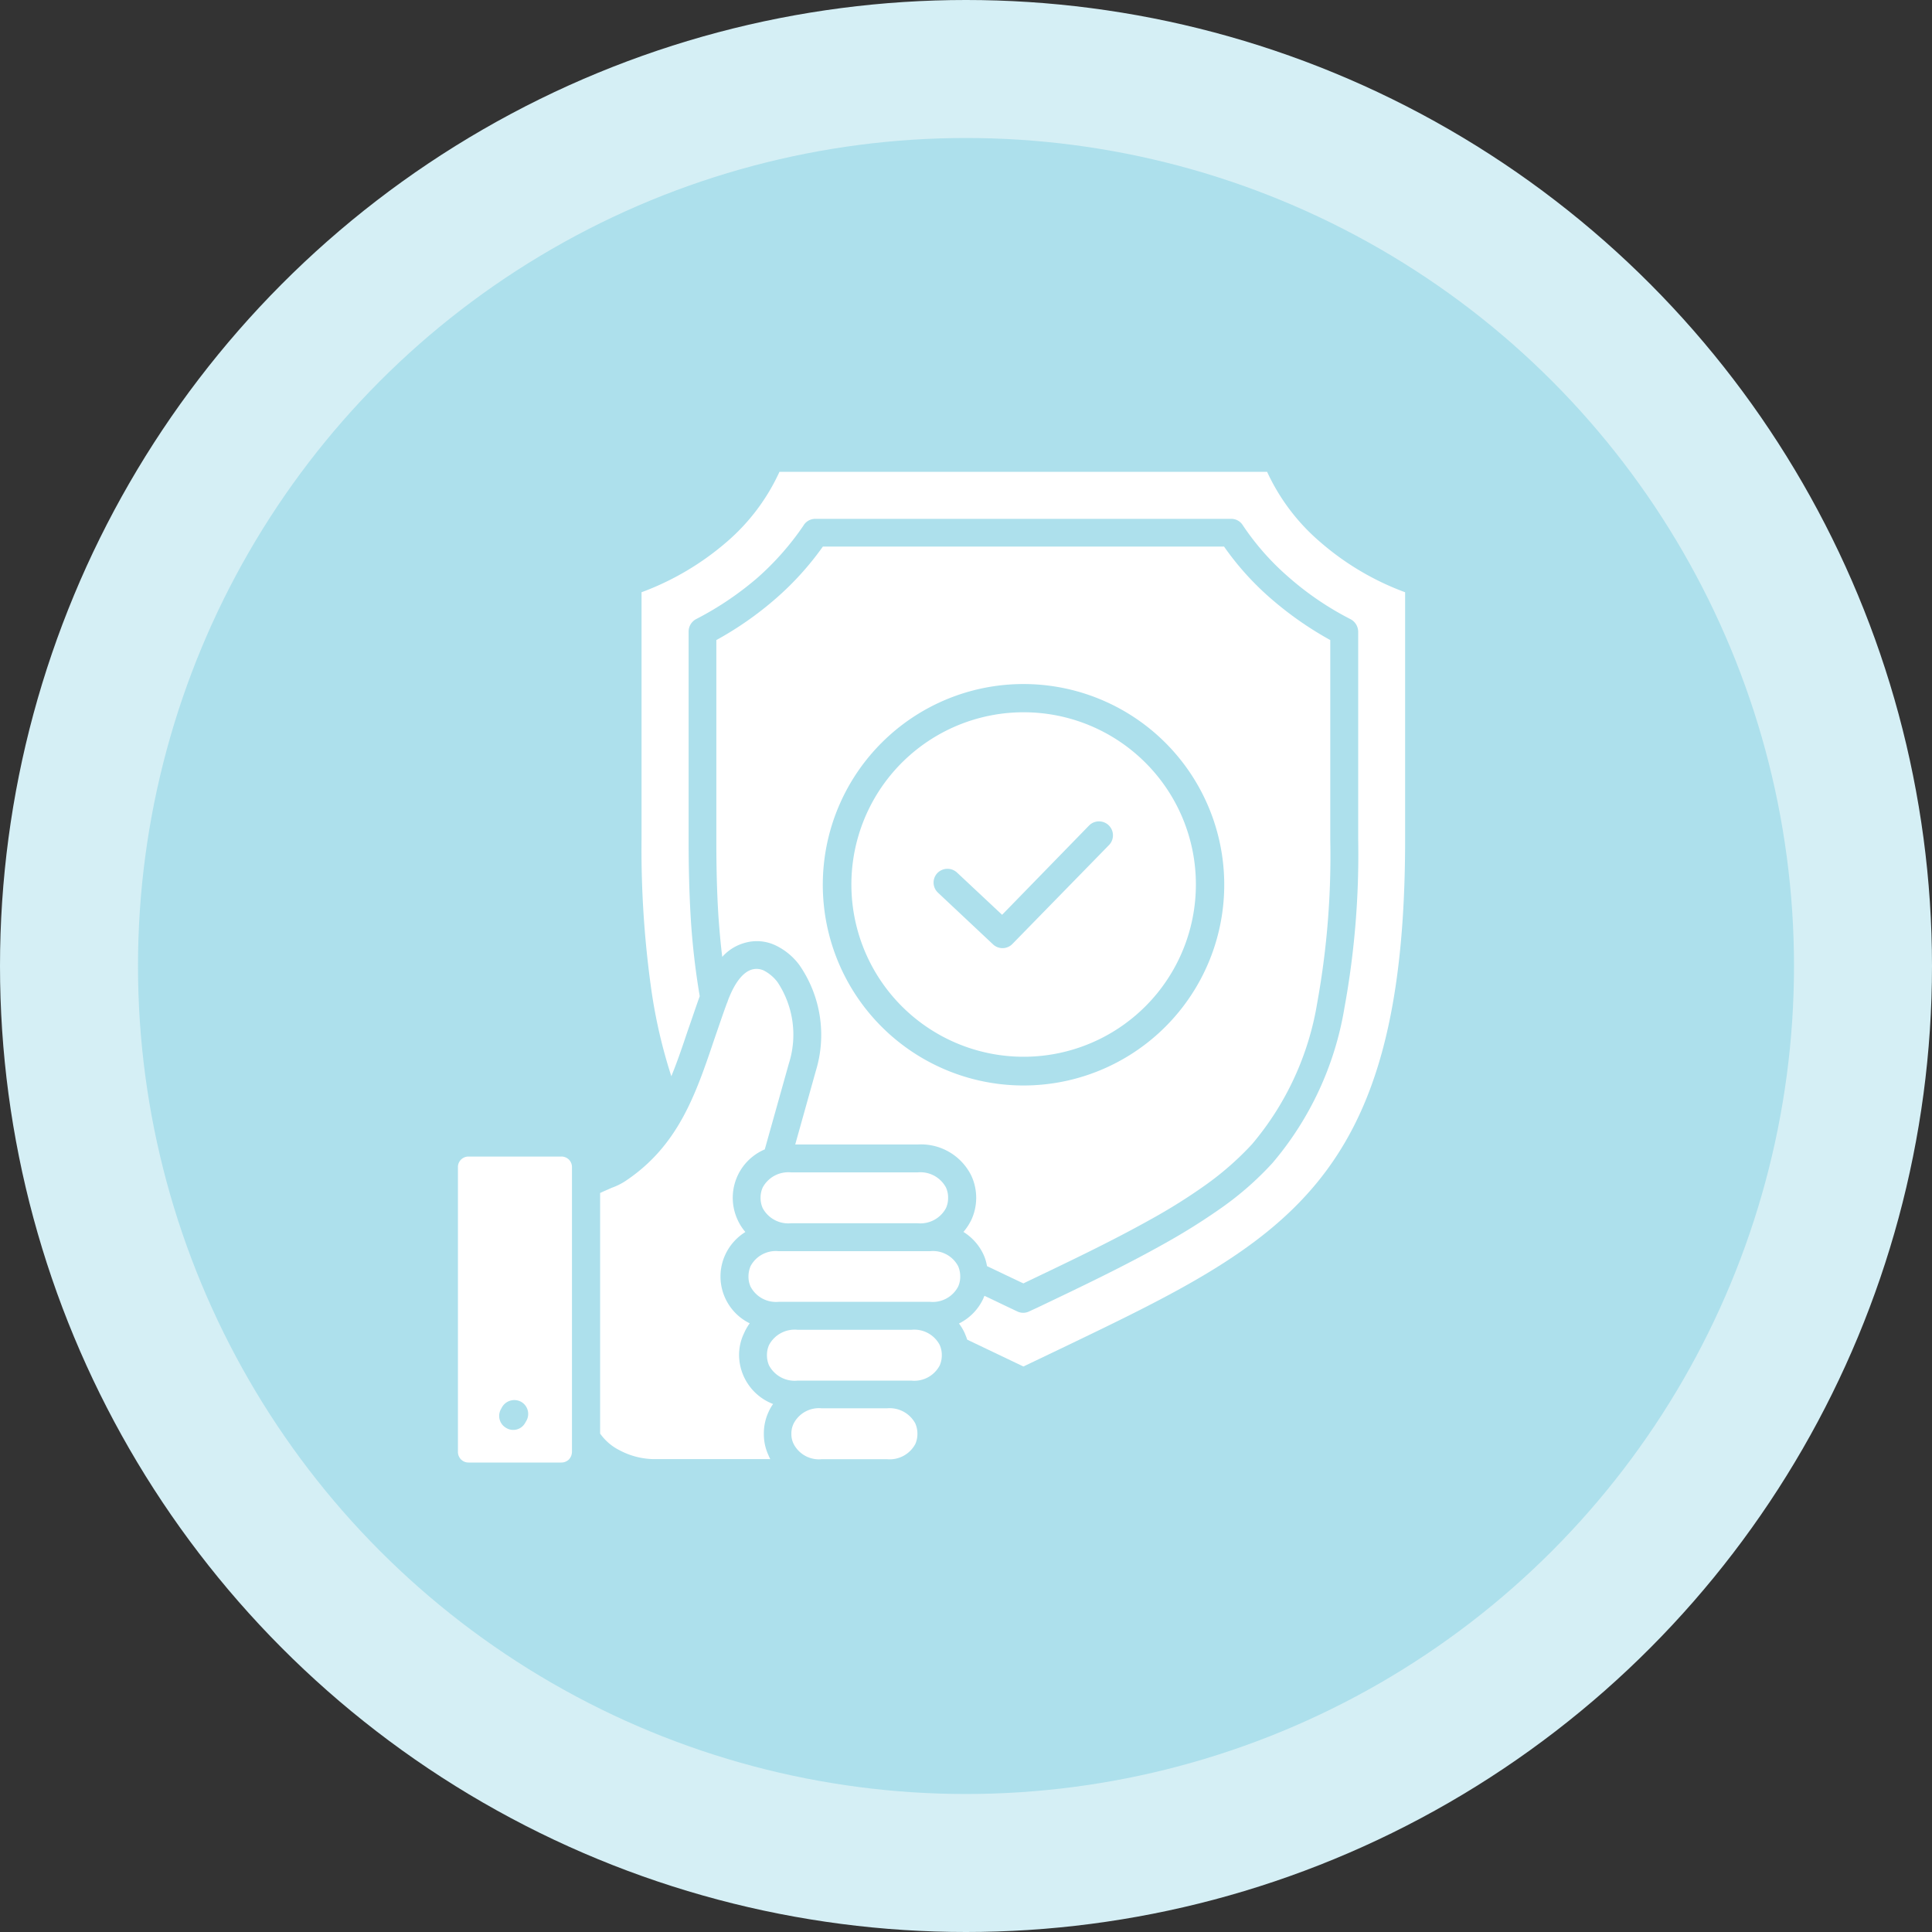 <svg xmlns="http://www.w3.org/2000/svg" xmlns:xlink="http://www.w3.org/1999/xlink" width="84" height="84" viewBox="0 0 84 84">
  <rect x="0" y="0" width="84" height="84" fill="#333333" stroke="none"/>
  <defs>
    <clipPath id="clip-path">
      <rect id="Rectangle_2818" data-name="Rectangle 2818" width="41.18" height="43.074" fill="#fff"/>
    </clipPath>
  </defs>
  <g id="Group_937" data-name="Group 937" transform="translate(-207 -4268)">
    <circle id="Ellipse_41" data-name="Ellipse 41" cx="42" cy="42" r="42" transform="translate(207 4268)" fill="#d5eff5"/>
    <circle id="Ellipse_40" data-name="Ellipse 40" cx="36" cy="36" r="36" transform="translate(213 4274)" fill="#ade0ec"/>
    <g id="Group_887" data-name="Group 887" transform="translate(226.91 4288.512)">
      <g id="Group_886" data-name="Group 886" transform="translate(0 0)" clip-path="url(#clip-path)">
        <path id="Path_1367" data-name="Path 1367" d="M13.928,16.194H7.353a1.243,1.243,0,0,0-1.224.649,1.164,1.164,0,0,0-.092.452,1.069,1.069,0,0,0,.092.442,1.249,1.249,0,0,0,1.224.659h6.575a1.247,1.247,0,0,0,1.224-.659,1.037,1.037,0,0,0,.092-.442,1.127,1.127,0,0,0-.092-.452A1.241,1.241,0,0,0,13.928,16.194Z" transform="translate(6.595 17.693)" fill="#fff"/>
        <path id="Path_1368" data-name="Path 1368" d="M7.615,16.769h5.5a1.262,1.262,0,0,0,1.235-.659,1.058,1.058,0,0,0,.092-.452,1.044,1.044,0,0,0-.092-.442,1.262,1.262,0,0,0-1.235-.659h-5.5a1.264,1.264,0,0,0-1.235.659,1.077,1.077,0,0,0-.092.442,1.09,1.09,0,0,0,.092.452,1.264,1.264,0,0,0,1.235.659" transform="translate(6.87 15.904)" fill="#fff"/>
        <path id="Path_1369" data-name="Path 1369" d="M7.748,17.827a1.264,1.264,0,0,0-1.235.659,1.077,1.077,0,0,0-.092.442,1.09,1.09,0,0,0,.092.452,1.264,1.264,0,0,0,1.235.659h4.959a1.249,1.249,0,0,0,1.224-.659,1.09,1.09,0,0,0,.092-.452,1.077,1.077,0,0,0-.092-.442,1.249,1.249,0,0,0-1.224-.659Z" transform="translate(7.015 19.477)" fill="#fff"/>
        <path id="Path_1370" data-name="Path 1370" d="M8.254,19.459a1.236,1.236,0,0,0-1.224.659.975.975,0,0,0-.1.452.939.939,0,0,0,.1.442,1.236,1.236,0,0,0,1.224.659h2.829a1.264,1.264,0,0,0,1.235-.659,1.077,1.077,0,0,0,.092-.442,1.119,1.119,0,0,0-.092-.452,1.264,1.264,0,0,0-1.235-.659Z" transform="translate(7.568 21.26)" fill="#fff"/>
        <path id="Path_1371" data-name="Path 1371" d="M4.495,14.228H.462a.457.457,0,0,0-.329.134A.453.453,0,0,0,0,14.69V27.068a.467.467,0,0,0,.134.329.457.457,0,0,0,.329.134H4.495a.466.466,0,0,0,.331-.134.494.494,0,0,0,.132-.329V14.69a.46.46,0,0,0-.132-.329.466.466,0,0,0-.331-.134M2.921,25.812a.592.592,0,0,1-.822.216.6.6,0,0,1-.226-.822l.05-.092a.618.618,0,0,1,.833-.218.605.605,0,0,1,.218.824Z" transform="translate(0 15.545)" fill="#fff"/>
        <path id="Path_1372" data-name="Path 1372" d="M20.969,7.191a7.489,7.489,0,1,0,2.2,5.3,7.473,7.473,0,0,0-2.2-5.3m-9.012,5.658A.6.6,0,0,1,11.925,12a.612.612,0,0,1,.854-.031l1.965,1.841,3.787-3.888a.607.607,0,0,1,.873.843l-4.2,4.3a.6.6,0,0,1-.854.031Z" transform="translate(8.916 5.452)" fill="#fff"/>
        <path id="Path_1373" data-name="Path 1373" d="M6.345,22.8A32.358,32.358,0,0,1,5.954,19.4c-.071-1.195-.092-2.335-.092-3.417V6.955a.613.613,0,0,1,.318-.546A13.667,13.667,0,0,0,8.864,4.6,12.124,12.124,0,0,0,10.85,2.346a.593.593,0,0,1,.525-.3H29.45a.585.585,0,0,1,.5.268A11.277,11.277,0,0,0,31.972,4.6a13.1,13.1,0,0,0,2.653,1.8.624.624,0,0,1,.349.557v9.031a37,37,0,0,1-.6,7.326,13.91,13.91,0,0,1-3.126,6.738,13.617,13.617,0,0,1-2.241,1.965,27.6,27.6,0,0,1-2.482,1.553c-1.8,1.009-3.643,1.883-5.474,2.758l-.381.176a.589.589,0,0,1-.523,0l-.37-.176c-.331-.155-.659-.318-1.05-.5a.534.534,0,0,0-.05.113,2.277,2.277,0,0,1-1.061,1.09,2.151,2.151,0,0,1,.257.433c.031.082.073.174.1.268L20.417,38.9l1.615-.772c9.753-4.681,14.982-7.19,14.982-22.139V5.237a11.87,11.87,0,0,1-3.666-2.162A8.93,8.93,0,0,1,31.013,0H9.812A8.9,8.9,0,0,1,7.487,3.076,12.051,12.051,0,0,1,3.815,5.237V15.987A43.525,43.525,0,0,0,4.267,22.7a22.649,22.649,0,0,0,.843,3.58c.268-.649.494-1.327.73-2.028C6.006,23.785,6.161,23.312,6.345,22.8Z" transform="translate(4.168 0.001)" fill="#fff"/>
        <path id="Path_1374" data-name="Path 1374" d="M8.5,11.759c-.01.01-.01.031-.021.042-.184.494-.36,1.027-.544,1.553-.824,2.448-1.576,4.66-3.869,6.194a2.779,2.779,0,0,1-.607.3c-.184.084-.381.165-.5.226V30.532a2.286,2.286,0,0,0,.854.73,3.262,3.262,0,0,0,1.471.381h5.072c-.021-.05-.052-.1-.071-.155a2.168,2.168,0,0,1-.207-.946,2.22,2.22,0,0,1,.207-.956,1.874,1.874,0,0,1,.195-.339A2.3,2.3,0,0,1,9,27.117a2.184,2.184,0,0,1,.216-.946,2.32,2.32,0,0,1,.247-.433A2.264,2.264,0,0,1,8.4,24.648a2.263,2.263,0,0,1,0-1.892,2.291,2.291,0,0,1,.875-.988,2.2,2.2,0,0,1-.341-.536,2.284,2.284,0,0,1,1.184-3.055l1.048-3.735a4.132,4.132,0,0,0-.494-3.538,1.777,1.777,0,0,0-.575-.494.744.744,0,0,0-.5-.063c-.37.084-.762.5-1.09,1.379Z" transform="translate(3.223 11.285)" fill="#fff"/>
        <path id="Path_1375" data-name="Path 1375" d="M17.137,32.837c.421.2.946.452,1.471.7l.113.052.123-.061c1.831-.875,3.672-1.749,5.4-2.716a24.74,24.74,0,0,0,2.367-1.481,13.082,13.082,0,0,0,2.046-1.791,12.689,12.689,0,0,0,2.84-6.162,35.762,35.762,0,0,0,.565-7.087V5.618a14.957,14.957,0,0,1-2.59-1.812,12.336,12.336,0,0,1-2.028-2.252H10A12.859,12.859,0,0,1,7.962,3.806,14.66,14.66,0,0,1,5.369,5.618v8.671c0,1.08.019,2.212.092,3.344.042.586.092,1.172.165,1.76a2.036,2.036,0,0,1,1.048-.628,1.889,1.889,0,0,1,1.3.142,2.773,2.773,0,0,1,1.009.845,5.337,5.337,0,0,1,.709,4.608l-.893,3.189h5.327a2.438,2.438,0,0,1,2.335,1.368,2.291,2.291,0,0,1,0,1.9,2.466,2.466,0,0,1-.349.534,2.291,2.291,0,0,1,.875.988A1.968,1.968,0,0,1,17.137,32.837ZM18.721,7.53a8.727,8.727,0,1,1-6.162,2.551A8.713,8.713,0,0,1,18.721,7.53Z" transform="translate(5.866 1.699)" fill="#fff"/>
      </g>
    </g>
  </g>
</svg>
